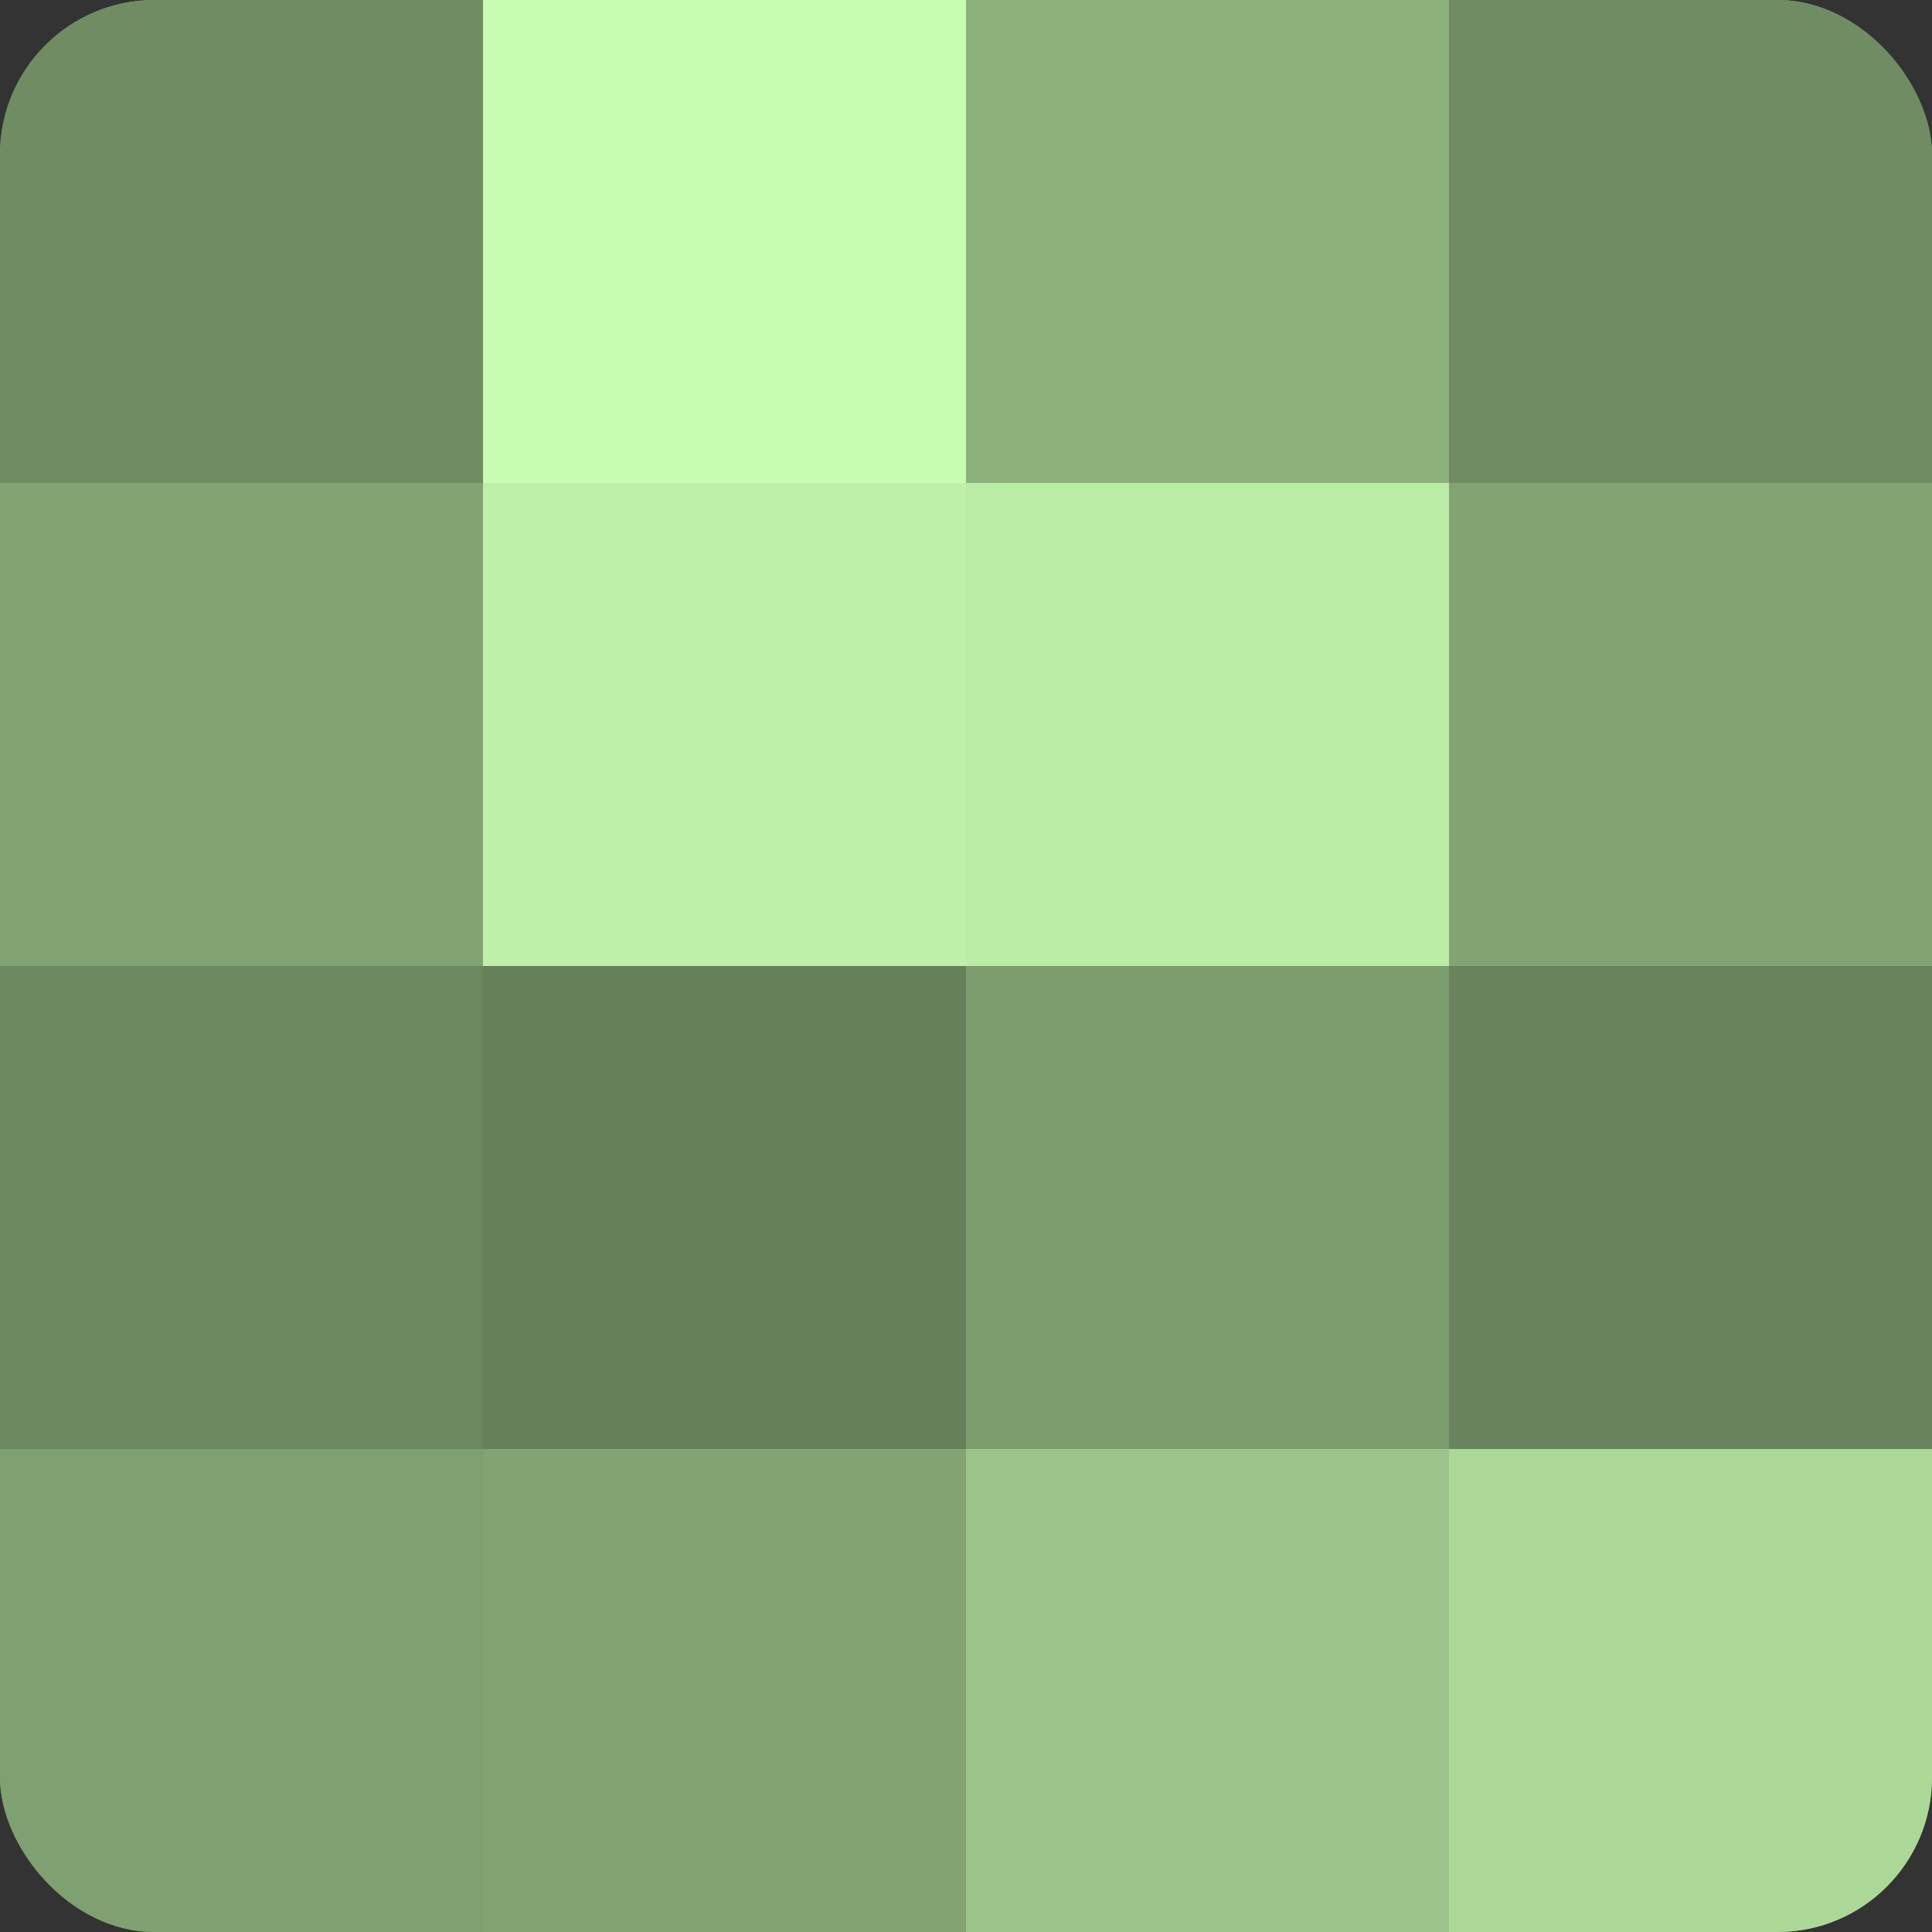 <?xml version="1.0" encoding="UTF-8"?>
<svg xmlns="http://www.w3.org/2000/svg" width="60" height="60" viewBox="0 0 100 100" preserveAspectRatio="xMidYMid meet"><rect x="0" y="0" width="100" height="100" fill="#333333" stroke="none"/><defs><clipPath id="c" width="100" height="100"><rect width="100" height="100" rx="8" ry="8"/></clipPath></defs><g clip-path="url(#c)"><rect width="100" height="100" fill="#7fa070"/><rect width="25" height="25" fill="#6f8c62"/><rect y="25" width="25" height="25" fill="#82a473"/><rect y="50" width="25" height="25" fill="#6c885f"/><rect y="75" width="25" height="25" fill="#7fa070"/><rect x="25" width="25" height="25" fill="#c8fcb0"/><rect x="25" y="25" width="25" height="25" fill="#bff0a8"/><rect x="25" y="50" width="25" height="25" fill="#66805a"/><rect x="25" y="75" width="25" height="25" fill="#82a473"/><rect x="50" width="25" height="25" fill="#8cb07b"/><rect x="50" y="25" width="25" height="25" fill="#bbeca5"/><rect x="50" y="50" width="25" height="25" fill="#7c9c6d"/><rect x="50" y="75" width="25" height="25" fill="#9cc489"/><rect x="75" width="25" height="25" fill="#6f8c62"/><rect x="75" y="25" width="25" height="25" fill="#82a473"/><rect x="75" y="50" width="25" height="25" fill="#69845d"/><rect x="75" y="75" width="25" height="25" fill="#acd897"/></g></svg>
